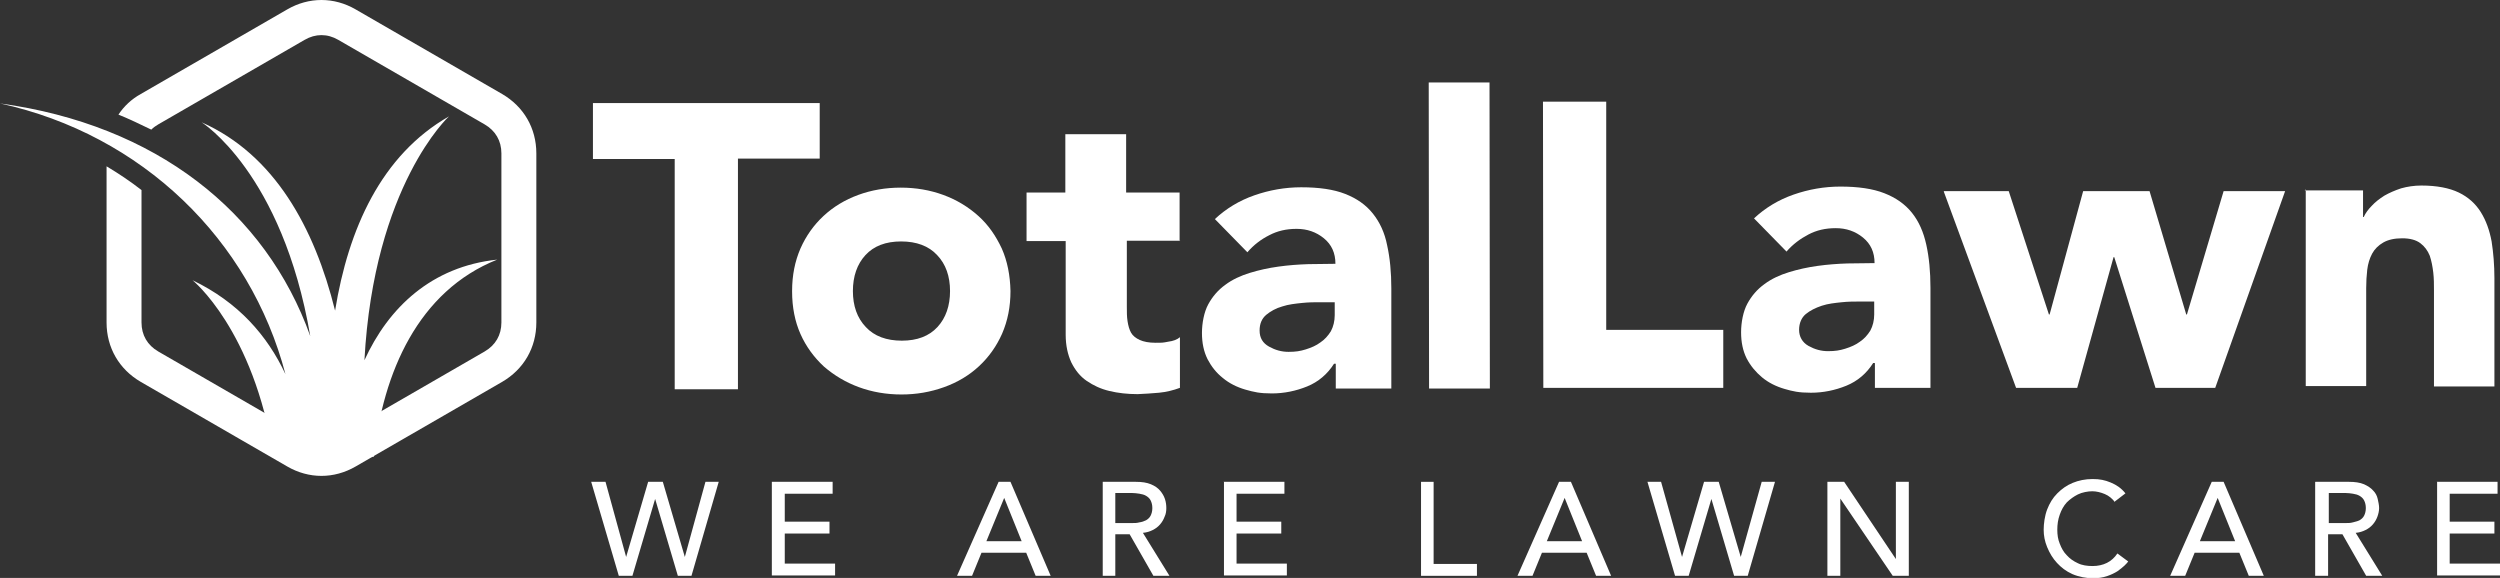 <svg viewBox="0 0 715.5 165.4" version="1.1" xmlns="http://www.w3.org/2000/svg" id="Layer_2">
  
  <rect x="0" y="0" width="715.5" height="165.4" fill="#333333" stroke="none"/>
  
  <defs>
    <style>
      .st0 {
        fill-rule: evenodd;
      }

      .st0, .st1 {
        fill: #fff;
      }
    </style>
  </defs>
  <g id="Layer_1-2">
    <g>
      <path d="M193.1,45.5h-23.4s0-16,0-16h64.9c0,0,0,15.9,0,15.9h-23.4s0,66,0,66h-18.1s0-66,0-66h0Z" class="st1"></path>
      <path d="M226.7,83.3c0-4.5.8-8.5,2.4-12.2,1.6-3.6,3.8-6.7,6.6-9.3,2.8-2.6,6.1-4.6,9.9-6,3.8-1.4,7.9-2.1,12.2-2.1s8.4.7,12.2,2.1c3.8,1.4,7.1,3.4,10,6s5,5.7,6.7,9.3c1.6,3.6,2.4,7.7,2.5,12.2,0,4.5-.8,8.5-2.4,12.2-1.6,3.6-3.8,6.7-6.6,9.3-2.8,2.6-6.1,4.6-10,6s-7.9,2.1-12.2,2.1-8.4-.7-12.2-2.1c-3.8-1.4-7.1-3.4-10-5.9-2.8-2.6-5.1-5.7-6.7-9.3-1.6-3.6-2.4-7.7-2.4-12.2h0ZM244.1,83.3c0,4.2,1.2,7.7,3.7,10.3,2.4,2.6,5.9,3.9,10.3,3.9,4.4,0,7.8-1.3,10.2-3.9s3.6-6.1,3.6-10.3c0-4.2-1.2-7.7-3.7-10.3-2.4-2.6-5.9-3.9-10.3-3.9-4.4,0-7.8,1.3-10.2,3.9-2.4,2.6-3.6,6.1-3.6,10.3h0Z" class="st1"></path>
      <path d="M337.8,68.9h-15.3s0,18.8,0,18.8c0,1.6,0,2.9.2,4.2.2,1.3.5,2.4,1,3.3.5.9,1.4,1.6,2.5,2.1s2.6.8,4.5.8,2.1,0,3.6-.3c1.5-.2,2.6-.6,3.4-1.3v14.5c-1.9.7-3.9,1.2-6,1.4s-4.1.3-6.1.4c-2.9,0-5.6-.3-8.1-.9-2.5-.6-4.6-1.6-6.5-2.9-1.9-1.3-3.3-3.1-4.4-5.3-1-2.2-1.6-4.8-1.6-7.9v-26.8s-11.2,0-11.2,0v-13.9s11.1,0,11.1,0v-16.7s17.4,0,17.4,0v16.7s15.3,0,15.3,0v13.9s0,0,0,0Z" class="st1"></path>
      <path d="M382,104.1h-.2c-1.9,3-4.5,5.2-7.7,6.5s-6.6,2-10.1,2-5.1-.4-7.6-1.1c-2.4-.7-4.6-1.8-6.4-3.3-1.9-1.5-3.3-3.3-4.4-5.4-1.1-2.2-1.6-4.7-1.6-7.5s.6-6,1.8-8.2c1.2-2.2,2.8-4.1,4.9-5.6,2-1.5,4.4-2.6,7-3.4,2.6-.8,5.3-1.4,8.2-1.8s5.6-.6,8.5-.7c2.8,0,5.4-.1,7.8-.1,0-3.1-1.1-5.5-3.3-7.3s-4.8-2.7-7.8-2.7-5.5.6-7.8,1.8c-2.4,1.2-4.5,2.8-6.3,4.9l-9.3-9.5c3.2-3,7-5.3,11.3-6.8,4.3-1.5,8.8-2.3,13.4-2.3,5.1,0,9.3.6,12.6,1.9s5.9,3.1,7.9,5.6,3.4,5.5,4.1,9.1c.8,3.6,1.2,7.7,1.2,12.4v28.6s-15.9,0-15.9,0v-7.1h0ZM377.6,86.5c-1.3,0-3,0-4.9.2s-3.9.4-5.7,1c-1.8.5-3.4,1.4-4.6,2.4-1.3,1.1-1.9,2.6-1.9,4.5,0,2.1.9,3.6,2.7,4.6s3.6,1.5,5.6,1.5,3.3-.2,4.9-.7c1.6-.5,3-1.1,4.2-2,1.2-.8,2.2-1.9,3-3.2.7-1.3,1.1-2.9,1.1-4.6v-3.7h-4.3Z" class="st1"></path>
      <path d="M408.9,23.6h17.4s.1,87.6.1,87.6h-17.4s-.1-87.6-.1-87.6Z" class="st1"></path>
    </g>
    <g>
      <path d="M441.6,29.1h18.1s0,65.3,0,65.3h33.5c0,0,0,16.6,0,16.6h-51.5c0,0-.1-81.9-.1-81.9h0Z" class="st1"></path>
      <path d="M536.3,103.9h-.2c-1.9,3-4.5,5.2-7.7,6.5s-6.6,2-10.1,2-5.2-.4-7.6-1.1c-2.4-.7-4.6-1.8-6.4-3.3s-3.3-3.3-4.4-5.4c-1.1-2.2-1.6-4.7-1.6-7.5s.6-6,1.8-8.2c1.2-2.2,2.8-4.1,4.9-5.6,2-1.5,4.4-2.6,7-3.4,2.6-.8,5.3-1.4,8.2-1.8s5.6-.6,8.5-.7c2.8,0,5.4-.1,7.8-.1,0-3.1-1.1-5.5-3.3-7.3s-4.8-2.7-7.8-2.7-5.5.6-7.8,1.8-4.5,2.8-6.3,4.9l-9.3-9.5c3.2-3,7-5.3,11.3-6.8,4.3-1.5,8.8-2.3,13.4-2.3,5.1,0,9.3.6,12.6,1.9,3.3,1.3,5.9,3.1,7.9,5.6,2,2.5,3.3,5.5,4.1,9.1.8,3.6,1.2,7.7,1.2,12.4v28.6s-15.9,0-15.9,0v-7.1h0ZM532,86.3c-1.3,0-3,0-4.9.2s-3.9.4-5.7,1-3.4,1.4-4.6,2.4-1.9,2.6-1.9,4.5.9,3.6,2.7,4.6c1.8,1,3.6,1.5,5.6,1.5s3.3-.2,4.9-.7c1.6-.5,3-1.1,4.2-2,1.2-.8,2.2-1.9,3-3.2.7-1.3,1.1-2.9,1.1-4.6v-3.7h-4.3Z" class="st1"></path>
      <path d="M556.4,54.7h18.5s11.5,35.3,11.5,35.3h.2l9.6-35.3h19s10.5,35.3,10.5,35.3h.2l10.5-35.3h17.6s-20,56.3-20,56.3h-17.1s-11.8-37.4-11.8-37.4h-.2l-10.4,37.4h-17.5s-20.7-56.2-20.7-56.2h0Z" class="st1"></path>
      <path d="M659.6,54.5h16.7s0,7.6,0,7.6h.2c.5-1.1,1.3-2.2,2.3-3.2,1-1.1,2.2-2,3.6-2.9,1.4-.8,3-1.5,4.8-2.1,1.8-.5,3.7-.8,5.8-.8,4.4,0,8,.7,10.7,2,2.7,1.3,4.8,3.2,6.3,5.6s2.5,5.2,3.1,8.4c.5,3.2.8,6.8.8,10.5v31s-17.3,0-17.3,0v-27.6c0-1.6,0-3.3-.2-5s-.5-3.3-1-4.8c-.6-1.5-1.5-2.7-2.7-3.6-1.2-.9-2.9-1.4-5.2-1.4-2.2,0-4,.4-5.4,1.2s-2.5,1.9-3.2,3.2-1.2,2.9-1.4,4.6c-.2,1.7-.3,3.5-.3,5.3v28s-17.3,0-17.3,0v-56.3c0,0,0,0,0,0Z" class="st1"></path>
    </g>
    <path d="M87.2,11.4c3.1-1.8,6.5-1.8,9.6,0l41.9,24.2c3.1,1.8,4.8,4.7,4.8,8.3v48.4c0,3.6-1.7,6.5-4.8,8.3l-41.9,24.2c-3.1,1.8-6.5,1.8-9.6,0l-41.9-24.2c-3.1-1.8-4.8-4.7-4.8-8.3v-37.9c-3.2-2.5-6.5-4.7-10-6.8v44.7c0,7.2,3.6,13.4,9.8,17l41.9,24.2c6.2,3.6,13.4,3.6,19.6,0l41.9-24.2c6.2-3.6,9.8-9.8,9.8-17v-48.4c0-7.2-3.6-13.4-9.8-17L101.8,2.7c-6.2-3.6-13.4-3.6-19.6,0l-41.9,24.2c-2.7,1.5-4.8,3.5-6.4,5.9,3.2,1.3,6.3,2.8,9.4,4.3.6-.6,1.3-1.1,2-1.5,0,0,41.9-24.2,41.9-24.2Z" class="st0"></path>
    <path d="M78.3,130.7c-5.7-36.4-23.2-50.5-23.2-50.5,13.1,6.3,21.4,15.8,26.6,26.9C71.6,68.6,40.7,38.5,0,29.6c44.6,6.1,76.1,31,88.8,66.6-8-46.8-31.1-61.2-31.1-61.2,20.9,9.3,32.3,30.2,38.2,53.9,3.8-23.4,13.2-44.5,32.6-55.6,0,0-21.5,19.7-24.2,69.8,6.9-15.1,19.2-26.8,38-28.8-22.6,9-32.7,32.3-35.3,56.4h-28.7Z" class="st0"></path>
    <g>
      <path d="M169.5,137.9h3.8l5.9,21.5h0l6.3-21.5h4.2l6.3,21.5h0l5.9-21.5h3.8l-7.8,26.9h-3.9l-6.5-22h0l-6.5,22h-3.9l-7.9-26.9h0Z" class="st1"></path>
      <path d="M220.9,137.9h17.4v3.4h-13.7v8h12.8v3.4h-12.8v8.6h14.4v3.4h-18.1v-26.9h0Z" class="st1"></path>
      <path d="M285.9,137.9h3.3l11.5,26.9h-4.3l-2.7-6.6h-12.8l-2.7,6.6h-4.3l11.9-26.9h0ZM292.4,154.9l-5-12.4h0l-5.1,12.4h10.2Z" class="st1"></path>
      <path d="M315.6,137.9h9.5c1.7,0,3.1.2,4.3.7s2,1.1,2.6,1.8,1.1,1.5,1.4,2.4.4,1.8.4,2.6-.1,1.7-.5,2.5c-.3.8-.7,1.5-1.3,2.2s-1.3,1.2-2.1,1.6-1.7.7-2.8.8l7.6,12.3h-4.6l-6.8-11.9h-4.1v11.9h-3.6v-26.9h0ZM319.2,149.7h4.8c.7,0,1.4,0,2.1-.2.7-.1,1.3-.3,1.9-.6.5-.3,1-.7,1.3-1.3.3-.6.5-1.3.5-2.2s-.2-1.6-.5-2.2c-.3-.6-.8-1-1.3-1.3-.5-.3-1.2-.5-1.9-.6s-1.4-.2-2.1-.2h-4.8v8.7Z" class="st1"></path>
      <path d="M350.2,137.9h17.4v3.4h-13.7v8h12.8v3.4h-12.8v8.6h14.4v3.4h-18v-26.9h0Z" class="st1"></path>
      <path d="M406.7,137.9h3.6v23.5h12.4v3.4h-16v-26.9Z" class="st1"></path>
      <path d="M446.3,137.9h3.3l11.5,26.9h-4.3l-2.7-6.6h-12.8l-2.7,6.6h-4.3l11.9-26.9h0ZM452.8,154.9l-5-12.4h0l-5.1,12.4h10.2Z" class="st1"></path>
      <path d="M471.6,137.9h3.8l6,21.5h0l6.3-21.5h4.2l6.3,21.5h0l6-21.5h3.8l-7.8,26.9h-3.9l-6.5-22h0l-6.5,22h-3.9l-7.9-26.9h0Z" class="st1"></path>
      <path d="M523,137.9h4.8l14.8,22.1h0v-22.1h3.7v26.9h-4.6l-15-22.1h0v22.1h-3.7v-26.9Z" class="st1"></path>
      <path d="M605.3,143.7c-.8-1-1.7-1.8-2.9-2.3s-2.4-.8-3.6-.8-2.9.3-4.1.9c-1.2.6-2.3,1.4-3.2,2.3-.9,1-1.5,2.1-2,3.5s-.7,2.8-.7,4.3.2,2.8.7,4c.5,1.3,1.1,2.4,2,3.3.9,1,1.9,1.7,3.2,2.3,1.2.6,2.7.8,4.2.8s2.9-.3,4.1-.9c1.2-.6,2.2-1.5,3-2.7l3.1,2.3c-.2.3-.6.7-1.1,1.2-.5.5-1.2,1-2,1.6-.8.5-1.8,1-3,1.4s-2.5.6-4.1.6-4-.4-5.8-1.2-3.2-1.9-4.4-3.2-2.1-2.8-2.8-4.5-1-3.3-1-5,.3-4,1-5.8c.7-1.8,1.6-3.3,2.9-4.6s2.7-2.3,4.4-3c1.7-.7,3.6-1.1,5.7-1.1s3.5.3,5.2,1c1.7.7,3.1,1.7,4.2,3.1l-3,2.3h0Z" class="st1"></path>
      <path d="M633.1,137.9h3.3l11.5,26.9h-4.3l-2.7-6.6h-12.8l-2.7,6.6h-4.3l11.9-26.9h0ZM639.7,154.9l-5-12.4h0l-5.1,12.4h10.2Z" class="st1"></path>
      <path d="M662.8,137.9h9.5c1.7,0,3.1.2,4.3.7,1.1.5,2,1.1,2.6,1.8.7.7,1.1,1.5,1.3,2.4.2.9.4,1.8.4,2.6s-.2,1.7-.5,2.5c-.3.8-.7,1.5-1.3,2.2s-1.3,1.2-2.1,1.6-1.7.7-2.8.8l7.6,12.3h-4.6l-6.8-11.9h-4.1v11.9h-3.7v-26.9h0ZM666.5,149.7h4.8c.7,0,1.4,0,2.1-.2s1.3-.3,1.9-.6c.5-.3,1-.7,1.3-1.3.3-.6.5-1.3.5-2.2s-.2-1.6-.5-2.2c-.3-.6-.8-1-1.3-1.3s-1.2-.5-1.9-.6c-.7-.1-1.4-.2-2.1-.2h-4.8v8.7Z" class="st1"></path>
      <path d="M697.4,137.9h17.4v3.4h-13.7v8h12.8v3.4h-12.8v8.6h14.4v3.4h-18v-26.9h0Z" class="st1"></path>
    </g>
  </g>
</svg>